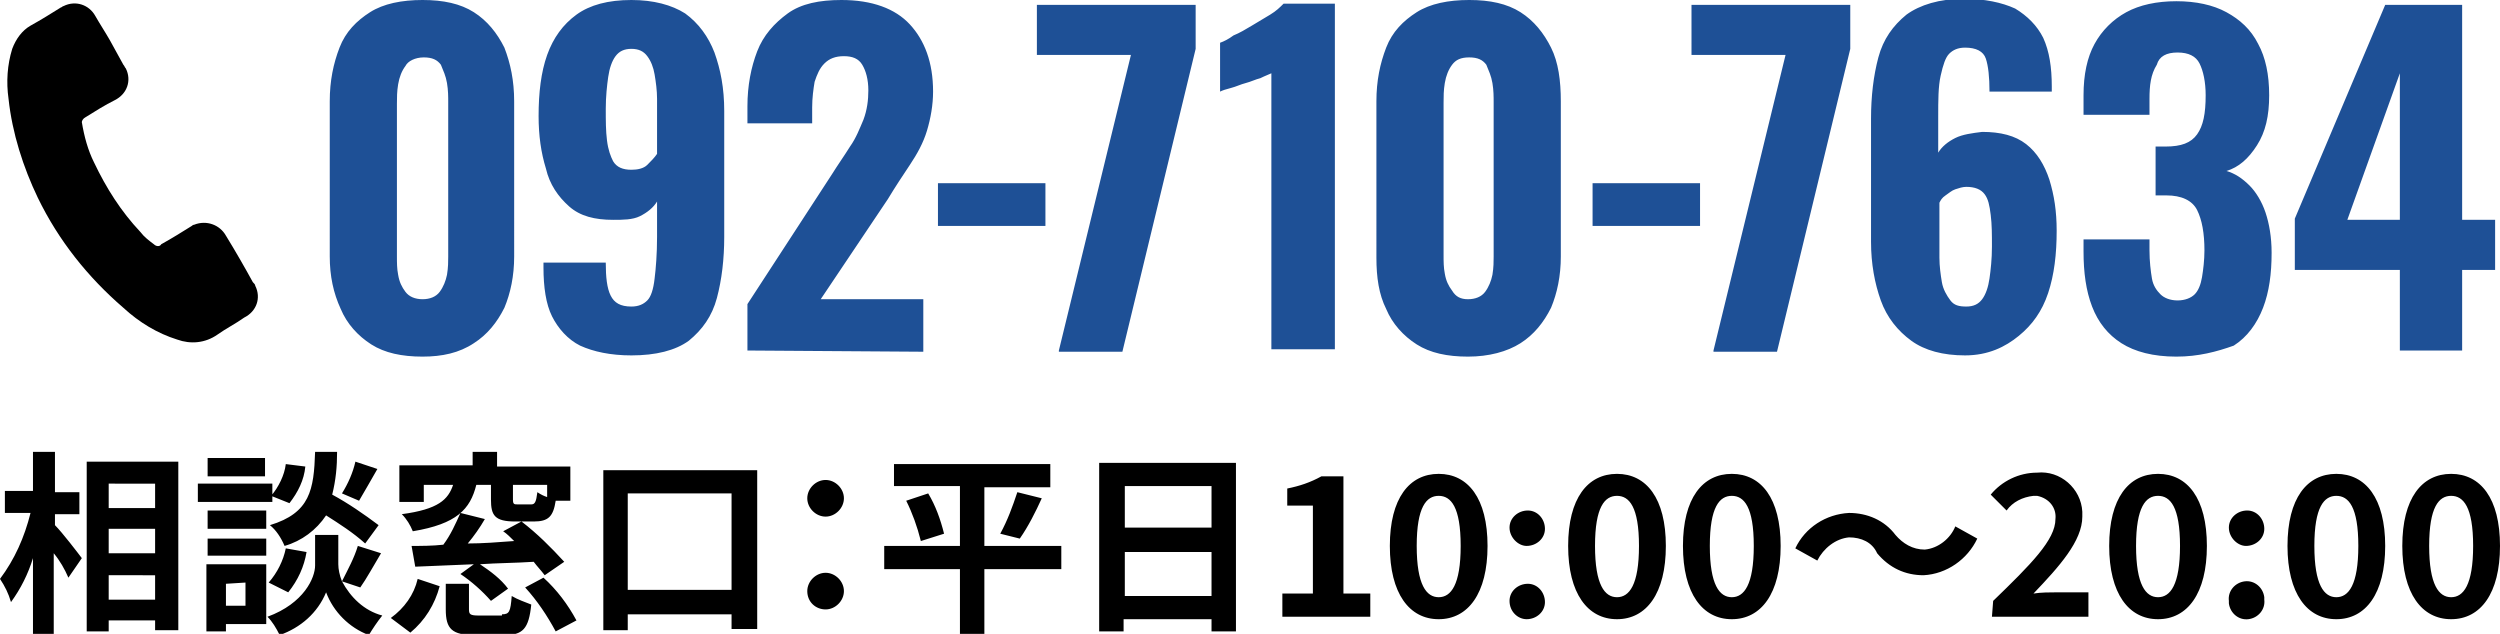 <svg version="1.1" id="レイヤー_1" xmlns="http://www.w3.org/2000/svg" x="0" y="0" viewBox="0 0 204.7 51.9" style="enable-background:new 0 0 204.7 51.9" xml:space="preserve"><style>.st0{fill:#1e5096}</style><path d="M18.5 19.3c-.5-.9-1.6-1.3-2.6-.9-.1 0-.2.1-.2.1-.8.5-1.6 1-2.5 1.5-.1.2-.4.2-.6 0-.4-.3-.8-.6-1.1-1-1.6-1.7-2.8-3.6-3.8-5.7-.5-1-.8-2.1-1-3.3 0-.1.1-.3.3-.4.8-.5 1.6-1 2.4-1.4 1-.5 1.4-1.6.9-2.6-.1-.1-.1-.2-.2-.3L9 3.3c-.4-.7-.8-1.3-1.2-2C7.3.4 6.2 0 5.2.5c-.1 0-.1.1-.2.1-.8.5-1.6 1-2.5 1.5C1.8 2.5 1.3 3.2 1 4 .6 5.3.5 6.7.7 8.1c.3 2.8 1.2 5.6 2.4 8.1 1.7 3.5 4.1 6.5 7 9 1.3 1.2 2.8 2.1 4.4 2.6 1.1.4 2.3.3 3.3-.4.7-.5 1.5-.9 2.2-1.4 1-.5 1.4-1.6.9-2.6 0-.1-.1-.2-.2-.3-.6-1.1-1.4-2.5-2.2-3.8zM4.5 43c.6.6 1.9 2.3 2.2 2.7l-1.1 1.6c-.3-.7-.7-1.4-1.2-2V52H2.7v-6.3c-.4 1.3-1 2.5-1.8 3.6-.2-.7-.5-1.3-.9-1.9C1.2 45.8 2 44 2.5 42H.4v-1.8h2.3V37h1.8v3.3h2v1.8h-2v.9zm10.1-5.2v13.8h-1.9v-.8H8.9v.9H7.1V37.8h7.5zm-5.7 1.8v2h3.8v-2H8.9zm0 3.7v2h3.8v-2H8.9zm3.8 5.8v-2H8.9v2h3.8zM22.3 41.1h-6.1v-1.5h6.1v1.5zm-.5 10h-3.3v.6h-1.6v-5.5h4.9v4.9zm0-7.8H17v-1.5h4.8v1.5zm-4.8.8h4.8v1.4H17v-1.4zm4.7-5.1H17v-1.5h4.7V39zm-3.2 8.8v1.8h1.6v-1.9l-1.6.1zm9.5-.2c.7 1.3 1.8 2.4 3.3 2.8-.4.5-.8 1.1-1.1 1.6-1.6-.6-2.9-1.9-3.5-3.5-.7 1.7-2.1 2.9-3.8 3.5-.3-.6-.6-1.1-1-1.5 3-1.1 3.9-3.2 3.9-4.2v-2.5h1.9v2.4c0 .4.1.9.3 1.4.5-1 1-1.9 1.3-2.9l1.9.6c-.6 1-1.2 2.1-1.7 2.8l-1.5-.5zm-6 .1c.7-.8 1.2-1.8 1.4-2.8l1.7.3c-.2 1.2-.7 2.3-1.5 3.3l-1.6-.8zm7.9-3.2c-1-.9-2.1-1.6-3.2-2.3-.8 1.2-2 2.1-3.4 2.5-.3-.7-.7-1.3-1.2-1.7 3.3-1 3.6-2.9 3.7-6h1.8c0 1.2-.1 2.3-.4 3.5 1.3.7 2.6 1.6 3.8 2.5l-1.1 1.5zM25 38.2c-.1 1.1-.6 2.1-1.3 3l-1.5-.6c.6-.7 1.1-1.7 1.2-2.6l1.6.2zm5.9.2c-.5.9-1.1 1.9-1.5 2.6l-1.4-.6c.5-.8.9-1.7 1.1-2.6l1.8.6zM32 50.6c1.1-.8 1.9-1.9 2.2-3.2l1.8.6c-.4 1.5-1.2 2.8-2.4 3.8L32 50.6zm2.5-9.5h-1.8v-3h6V37h2v1.2h6V41h-1.2c-.2 1.3-.6 1.7-1.8 1.7h-1.5c-1.7 0-2-.5-2-1.8v-1.2H39c-.5 2-1.6 3.2-5.2 3.8-.2-.5-.5-1-.9-1.4 3-.4 3.8-1.2 4.2-2.4h-2.4v1.4zm10.1 6c-.3-.4-.6-.7-.9-1.1-1.5.1-3 .1-4.4.2.9.6 1.7 1.2 2.3 2l-1.4 1c-.7-.8-1.6-1.6-2.5-2.2l1.1-.8-4.8.2-.3-1.7c.8 0 1.7 0 2.6-.1.6-.8 1-1.7 1.4-2.6l2 .5c-.4.7-.9 1.4-1.4 2 1.2 0 2.5-.1 3.8-.2-.3-.3-.6-.6-.9-.8l1.5-.8c1.3 1 2.4 2.1 3.5 3.3l-1.6 1.1zm-3.5 3.2c.6 0 .7-.2.8-1.5.5.3 1.1.5 1.6.7-.2 2-.7 2.5-2.2 2.5h-2.4c-1.9 0-2.4-.5-2.4-2.1v-2.1h1.9v2.1c0 .4.1.5.8.5h1.9zm3.7-10.6H42v1.2c0 .4.1.4.4.4h1.1c.3 0 .4-.2.5-1 .3.2.5.3.8.4v-1zm-.3 7.6c1.1 1 2 2.2 2.7 3.5l-1.7.9c-.7-1.3-1.5-2.5-2.5-3.6l1.5-.8zM62 38.5v13h-2.1v-1.2h-8.5v1.3h-2V38.5H62zm-2.1 9.8v-7.9h-8.5v7.9h8.5zM66.1 40.8c0-.8.7-1.5 1.5-1.5s1.5.7 1.5 1.5-.7 1.5-1.5 1.5-1.5-.7-1.5-1.5zm0 7.6c0-.8.7-1.5 1.5-1.5s1.5.7 1.5 1.5-.7 1.5-1.5 1.5-1.5-.6-1.5-1.5zM86.9 46.6h-6.3v5.3h-2v-5.3h-6.2v-1.9h6.2v-4.9h-5.4V38H86v1.9h-5.4v4.8h6.3v1.9zM76 40.4c.6 1 1 2.1 1.3 3.3l-1.9.6c-.3-1.2-.7-2.3-1.2-3.3l1.8-.6zm5.9 3.3c.6-1.1 1-2.2 1.4-3.4l2 .5c-.5 1.1-1.1 2.3-1.8 3.3l-1.6-.4zM101.2 37.9v13.8h-2v-1H92v1h-2V37.9h11.2zm-9.1 1.9v3.4h7.1v-3.4h-7.1zm7.1 9v-3.6h-7.1v3.6h7.1zM105 48.6h2.5v-7.2h-2.1V40c1-.2 1.9-.5 2.8-1h1.8v9.6h2.2v1.9H105v-1.9zM113.8 44.7c0-3.9 1.6-5.9 4-5.9s4 2 4 5.9-1.6 6-4 6-4-2.1-4-6zm5.8 0c0-3.2-.8-4.1-1.8-4.1s-1.8.9-1.8 4.1.8 4.2 1.8 4.2 1.8-1 1.8-4.2zM123.6 43.2c0-.8.7-1.4 1.5-1.4s1.4.7 1.4 1.5-.7 1.4-1.5 1.4c-.7 0-1.4-.7-1.4-1.5zm0 6c0-.8.7-1.4 1.5-1.4s1.4.7 1.4 1.5-.7 1.4-1.5 1.4c-.7 0-1.4-.6-1.4-1.5 0 .1 0 0 0 0zM128.4 44.7c0-3.9 1.6-5.9 4-5.9s4 2 4 5.9-1.6 6-4 6-4-2.1-4-6zm5.8 0c0-3.2-.8-4.1-1.8-4.1s-1.8.9-1.8 4.1.8 4.2 1.8 4.2 1.8-1 1.8-4.2zM137.8 44.7c0-3.9 1.6-5.9 4-5.9s4 2 4 5.9-1.6 6-4 6-4-2.1-4-6zm5.8 0c0-3.2-.8-4.1-1.8-4.1s-1.8.9-1.8 4.1.8 4.2 1.8 4.2 1.8-1 1.8-4.2zM151.4 44c-1.1.1-2.1.9-2.6 1.9l-1.8-1c.8-1.7 2.5-2.8 4.4-2.9 1.5 0 2.9.6 3.8 1.8.6.7 1.4 1.2 2.4 1.2 1.1-.1 2.1-.9 2.5-1.9l1.8 1c-.8 1.7-2.5 2.9-4.4 3-1.5 0-2.8-.6-3.8-1.8-.4-.9-1.3-1.3-2.3-1.3zM163.2 49.2c3.1-3 5.1-5 5.1-6.7.1-.9-.5-1.7-1.5-1.9h-.3c-.9.1-1.7.5-2.2 1.2l-1.3-1.3c.9-1.1 2.3-1.8 3.8-1.8 1.9-.2 3.6 1.3 3.7 3.2v.4c0 2-1.9 4.1-4 6.3.6-.1 1.4-.1 1.9-.1h2.6v2h-7.9l.1-1.3zM172.7 44.7c0-3.9 1.6-5.9 4-5.9s4 2 4 5.9-1.6 6-4 6-4-2.1-4-6zm5.8 0c0-3.2-.8-4.1-1.8-4.1s-1.8.9-1.8 4.1.8 4.2 1.8 4.2 1.8-1 1.8-4.2zM182.5 43.2c0-.8.7-1.4 1.5-1.4s1.4.7 1.4 1.5-.7 1.4-1.5 1.4c-.7 0-1.4-.7-1.4-1.5zm0 6c-.1-.8.5-1.5 1.3-1.6s1.5.5 1.6 1.3v.2c.1.8-.5 1.5-1.3 1.6s-1.5-.5-1.6-1.3v-.2zM187.3 44.7c0-3.9 1.6-5.9 4-5.9s4 2 4 5.9-1.6 6-4 6-4-2.1-4-6zm5.8 0c0-3.2-.8-4.1-1.8-4.1s-1.8.9-1.8 4.1.8 4.2 1.8 4.2 1.8-1 1.8-4.2zM196.7 44.7c0-3.9 1.6-5.9 4-5.9s4 2 4 5.9-1.6 6-4 6-4-2.1-4-6zm5.8 0c0-3.2-.8-4.1-1.8-4.1s-1.8.9-1.8 4.1.8 4.2 1.8 4.2 1.8-1 1.8-4.2z"/><path class="st0" d="M34.6 29.2c-1.7 0-3.1-.3-4.2-1s-2-1.7-2.5-2.9c-.6-1.3-.9-2.7-.9-4.3V8.3c0-1.7.3-3.1.8-4.4s1.4-2.2 2.5-2.9c1.1-.7 2.6-1 4.3-1s3.1.3 4.2 1 1.9 1.7 2.5 2.9c.5 1.3.8 2.7.8 4.4V21c0 1.6-.3 3-.8 4.2-.6 1.2-1.4 2.2-2.5 2.9-1.2.8-2.6 1.1-4.2 1.1zm0-4.7c.6 0 1.1-.2 1.4-.6.3-.4.5-.9.6-1.4.1-.6.1-1.1.1-1.5V8.4c0-.5 0-1-.1-1.6-.1-.6-.3-1-.5-1.5-.3-.4-.7-.6-1.4-.6s-1.3.3-1.5.7c-.3.4-.5.9-.6 1.5-.1.6-.1 1.1-.1 1.6V21c0 .5 0 1 .1 1.5.1.6.3 1 .6 1.4.3.4.8.6 1.4.6zM51.7 29.1c-1.7 0-3.1-.3-4.2-.8-1-.5-1.8-1.4-2.3-2.4s-.7-2.4-.7-4v-.4h5.1c0 1.2.1 2.1.4 2.7s.8.9 1.7.9c.6 0 1-.2 1.3-.5.3-.3.5-.9.6-1.8.1-.8.2-2 .2-3.4v-2.9c-.3.5-.8.9-1.4 1.2s-1.4.3-2.2.3c-1.5 0-2.7-.3-3.6-1.1-.9-.8-1.6-1.8-1.9-3.1-.4-1.3-.6-2.7-.6-4.3 0-1.9.2-3.6.7-5 .5-1.4 1.3-2.5 2.4-3.3C48.3.4 49.8 0 51.7 0c1.8 0 3.3.4 4.4 1.1 1.1.8 1.9 1.9 2.4 3.2.5 1.4.8 2.9.8 4.8v10.3c0 1.8-.2 3.5-.6 5-.4 1.5-1.2 2.6-2.3 3.5-1.1.8-2.7 1.2-4.7 1.2zm0-15.2c.5 0 1-.1 1.3-.4s.6-.6.8-.9V8.1c0-.7-.1-1.4-.2-2S53.3 5 53 4.6c-.3-.4-.7-.6-1.3-.6s-1 .2-1.3.6c-.3.4-.5 1-.6 1.7-.1.7-.2 1.6-.2 2.6s0 1.8.1 2.6.3 1.3.5 1.7c.3.5.8.7 1.5.7zM61.2 28.7v-3.8l6.9-10.6c.5-.8 1-1.5 1.5-2.3.5-.7.8-1.5 1.1-2.2.3-.8.4-1.6.4-2.4 0-.9-.2-1.6-.5-2.1s-.8-.7-1.5-.7-1.2.2-1.6.6c-.4.4-.6.9-.8 1.5-.1.6-.2 1.3-.2 2.1v1.3h-5.3V8.7c0-1.7.3-3.2.8-4.5s1.4-2.3 2.5-3.1S67.1 0 68.9 0c2.5 0 4.4.7 5.6 2s1.9 3.1 1.9 5.5c0 1.1-.2 2.2-.5 3.2s-.8 1.9-1.4 2.8c-.6.9-1.2 1.8-1.8 2.8l-5.5 8.2h8.4v4.3l-14.4-.1zM76.8 18.5V15h8.8v3.5h-8.8zM86.7 28.7l5.9-24.2h-7.7V.4h13V4l-6 24.8h-5.2v-.1zM104.1 28.7V6c-.2.1-.5.2-.9.4-.4.1-.8.3-1.2.4-.4.1-.8.3-1.2.4-.4.1-.7.2-.9.3v-4c.3-.1.7-.3 1.1-.6.5-.2 1-.5 1.5-.8l1.5-.9c.5-.3.8-.6 1.1-.9h4.2v28.3h-5.2v.1zM120.2 29.2c-1.7 0-3.1-.3-4.2-1s-2-1.7-2.5-2.9c-.6-1.2-.8-2.6-.8-4.2V8.3c0-1.7.3-3.1.8-4.4s1.4-2.2 2.5-2.9c1.1-.7 2.6-1 4.3-1s3.1.3 4.2 1 1.9 1.7 2.5 2.9.8 2.7.8 4.4V21c0 1.6-.3 3-.8 4.2-.6 1.2-1.4 2.2-2.5 2.9s-2.6 1.1-4.3 1.1zm0-4.7c.6 0 1.1-.2 1.4-.6.3-.4.5-.9.6-1.4.1-.6.1-1.1.1-1.5V8.4c0-.5 0-1-.1-1.6s-.3-1-.5-1.5c-.3-.4-.7-.6-1.4-.6s-1.1.2-1.4.6c-.3.4-.5.9-.6 1.5-.1.6-.1 1.1-.1 1.6v12.5c0 .5 0 1 .1 1.5.1.6.3 1 .6 1.4.3.5.7.7 1.3.7zM130.4 18.5V15h8.8v3.5h-8.8zM140.3 28.7l5.9-24.2h-7.7V.4h13V4l-6 24.8h-5.2v-.1zM160.9 29.1c-1.8 0-3.3-.4-4.4-1.2-1.1-.8-2-1.9-2.5-3.3s-.8-3-.8-4.8V9.7c0-1.8.2-3.5.6-5s1.2-2.6 2.3-3.5c1.1-.8 2.7-1.3 4.7-1.3 1.7 0 3.1.3 4.2.8 1 .6 1.8 1.4 2.3 2.4.5 1.1.7 2.4.7 4v.4h-5.1c0-1.2-.1-2.1-.3-2.7-.2-.6-.8-.9-1.7-.9-.6 0-1 .2-1.3.5-.3.3-.5.9-.7 1.8s-.2 2-.2 3.4v2.9c.3-.5.8-.9 1.4-1.2.6-.3 1.4-.4 2.2-.5 1.5 0 2.7.3 3.6 1 .9.7 1.5 1.7 1.9 2.9.4 1.3.6 2.6.6 4.2 0 1.9-.2 3.6-.7 5.1-.5 1.5-1.3 2.6-2.4 3.5s-2.5 1.6-4.4 1.6zm.1-4c.6 0 1-.2 1.3-.6.3-.4.5-1 .6-1.7s.2-1.6.2-2.6 0-1.8-.1-2.6-.2-1.3-.5-1.7c-.3-.4-.8-.6-1.5-.6-.3 0-.6.1-.9.2-.3.1-.5.3-.8.5s-.4.4-.5.6v4.5c0 .7.1 1.4.2 2 .1.6.4 1.1.7 1.5s.7.5 1.3.5zM178.2 29.2c-1.9 0-3.4-.4-4.5-1.1-1.1-.7-1.9-1.7-2.4-3s-.7-2.8-.7-4.5v-1h5.4v.9c0 .9.1 1.7.2 2.3.1.6.4 1 .7 1.3.3.3.8.5 1.4.5.6 0 1.1-.2 1.4-.5.3-.3.5-.8.6-1.4.1-.6.2-1.4.2-2.2 0-1.4-.2-2.5-.6-3.3-.4-.8-1.3-1.2-2.5-1.2h-.9v-4h.8c1.3 0 2.1-.3 2.6-1s.7-1.7.7-3.2c0-1.1-.2-2-.5-2.6s-.9-.9-1.8-.9-1.5.3-1.7 1c-.5.8-.6 1.7-.6 2.8v1.3h-5.4V7.8c0-1.7.3-3.1.9-4.2s1.5-2 2.6-2.6c1.1-.6 2.5-.9 4.1-.9 1.6 0 3 .3 4.1.9 1.1.6 2 1.4 2.6 2.6.6 1.1.9 2.5.9 4.2s-.3 3-1 4.1c-.7 1.1-1.5 1.8-2.5 2.1.7.2 1.3.6 1.9 1.2.5.5 1 1.3 1.3 2.2.3.9.5 2 .5 3.3 0 1.7-.2 3.2-.7 4.5-.5 1.3-1.3 2.4-2.4 3.1-1.4.5-2.9.9-4.7.9zM196.5 28.7v-6.6h-8.6v-4.2L195.3.4h6.3V18h2.7v4.1h-2.7v6.6h-5.1zM192.2 18h4.3V6l-4.3 12z"/></svg>